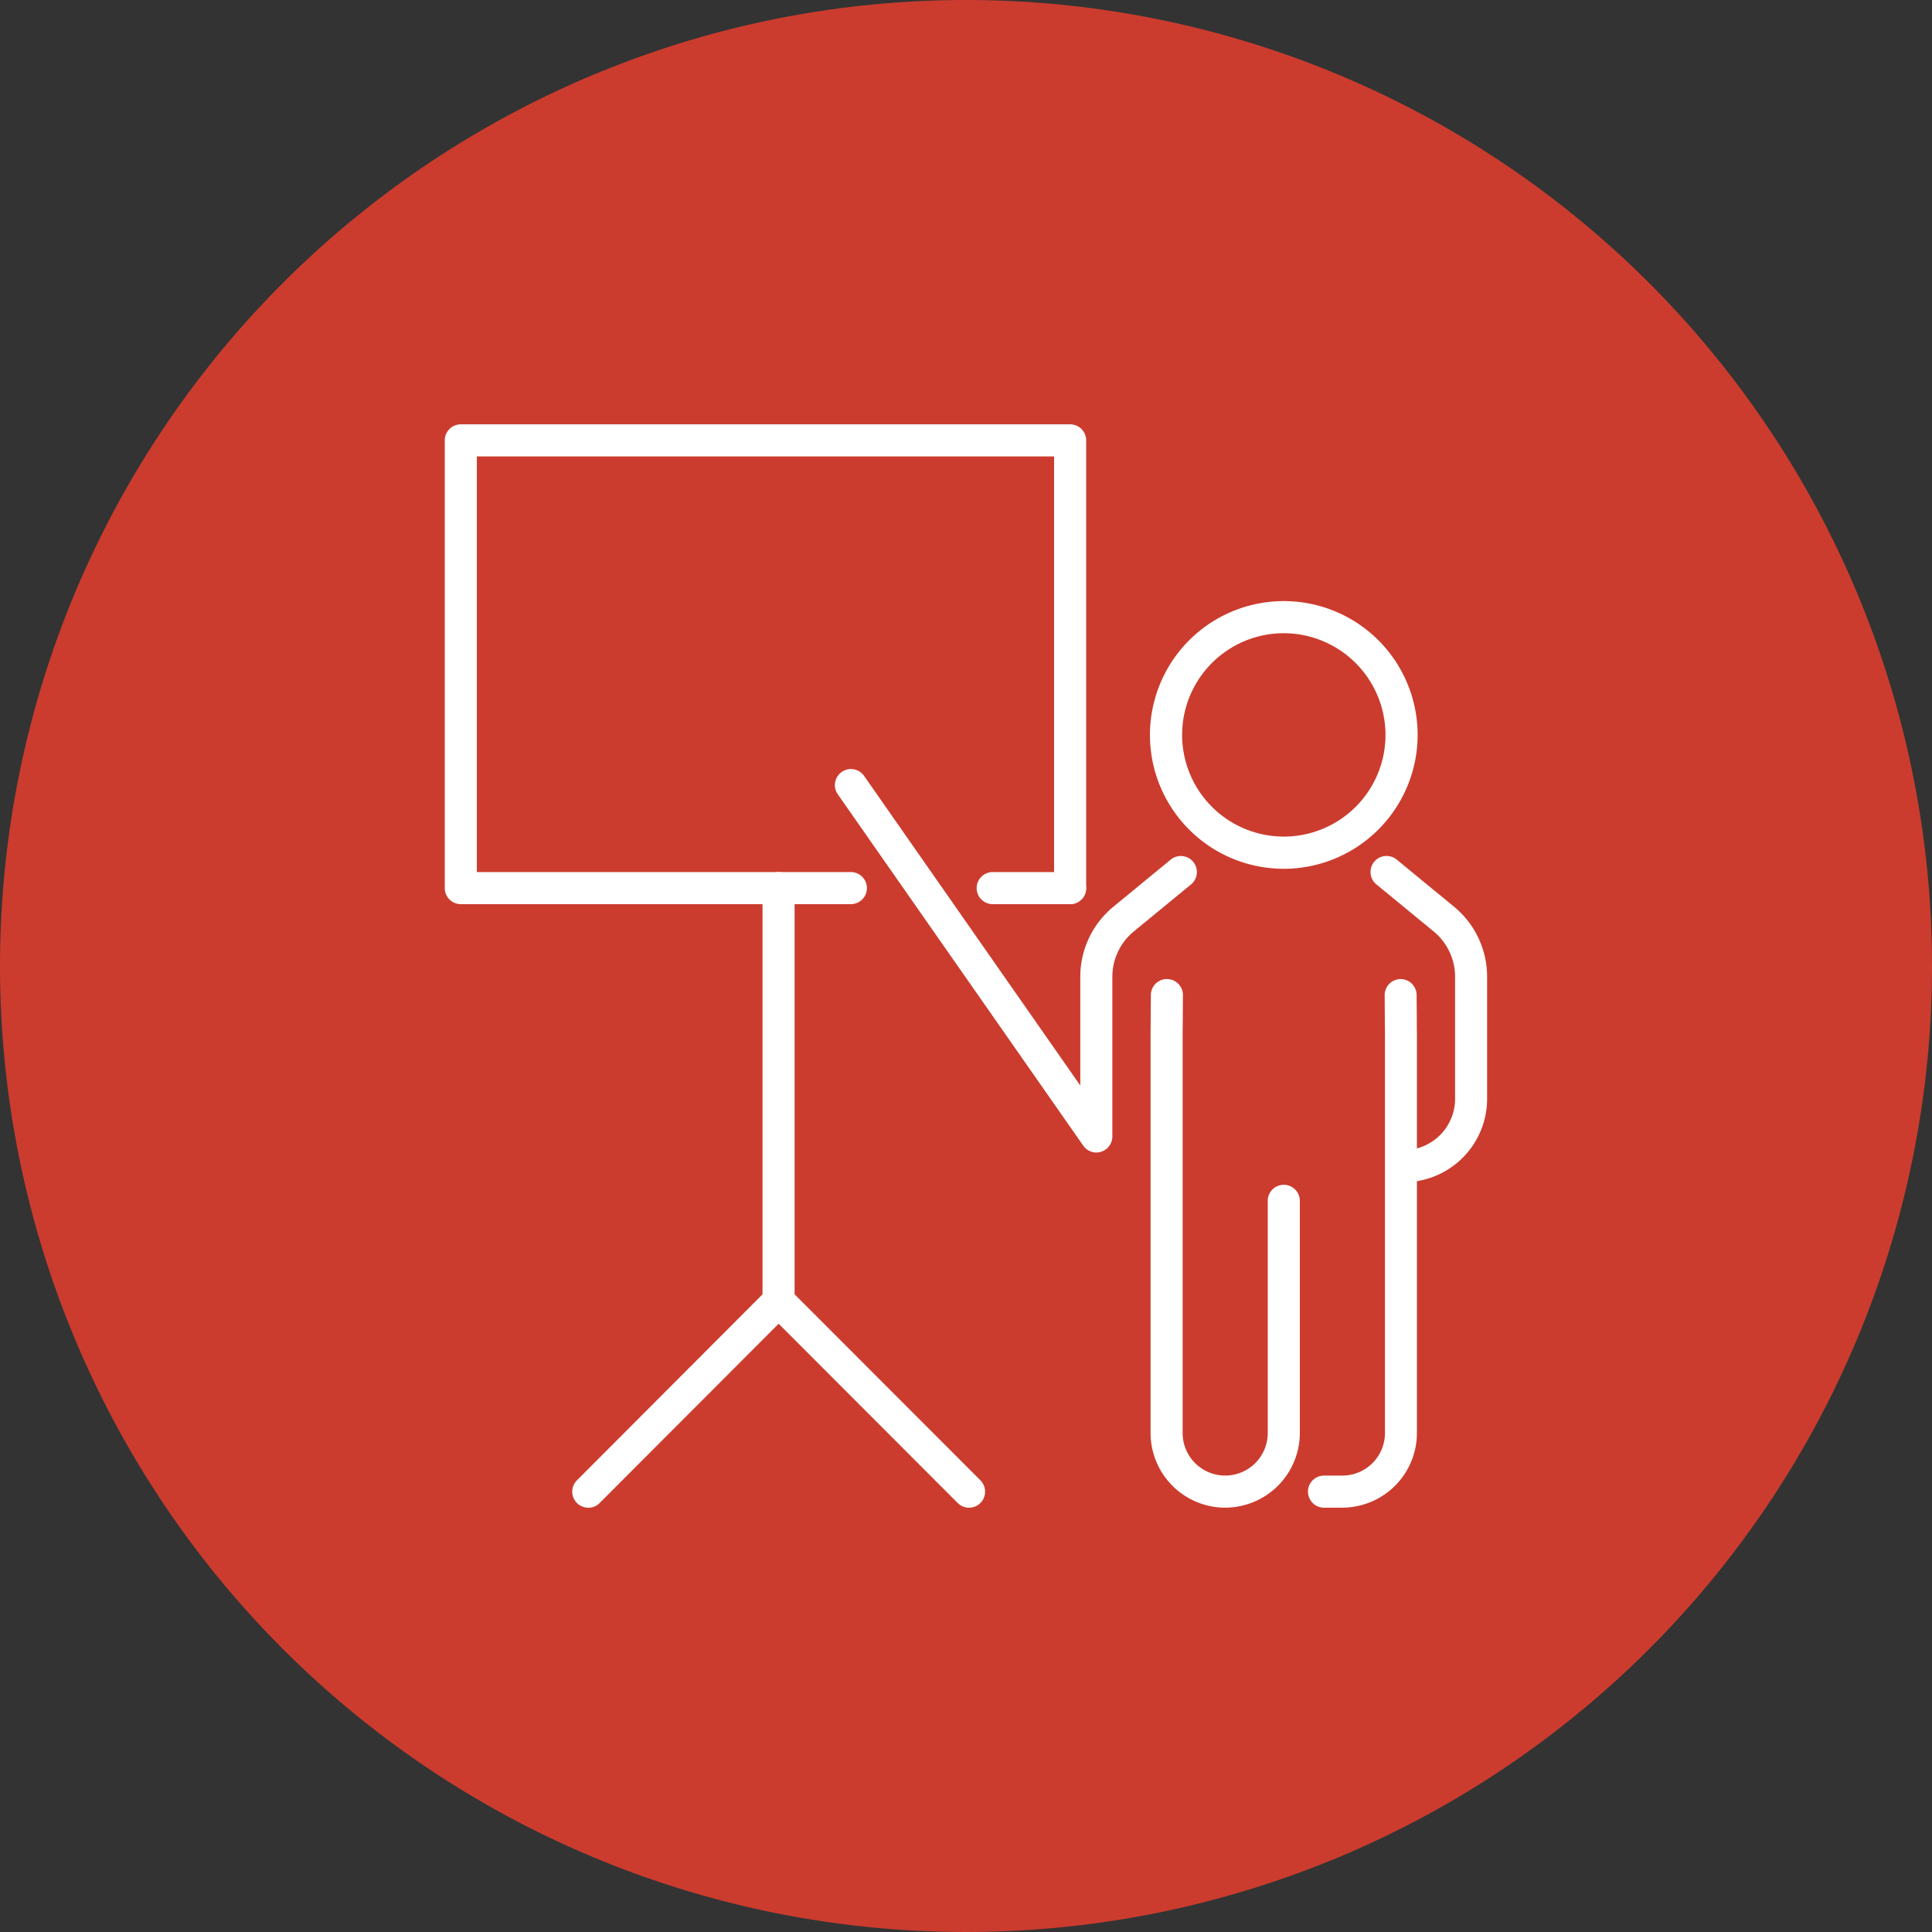 <svg xmlns="http://www.w3.org/2000/svg" xmlns:xlink="http://www.w3.org/1999/xlink" width="76" height="76" viewBox="0 0 76 76">
  <rect x="0" y="0" width="76" height="76" fill="#333333" stroke="none"/>
  <defs>
    <clipPath id="clip-path">
      <rect id="Rectangle_1991" data-name="Rectangle 1991" width="41.009" height="42.617" fill="#fff"/>
    </clipPath>
  </defs>
  <g id="Group_4157" data-name="Group 4157" transform="translate(-150 -3972)">
    <g id="Group_3717" data-name="Group 3717" transform="translate(150 3972)">
      <path id="Path_1569" data-name="Path 1569" d="M38,0A38,38,0,1,1,0,38,38,38,0,0,1,38,0Z" transform="translate(0 0)" fill="#cb3c2e"/>
    </g>
    <g id="Group_3811" data-name="Group 3811" transform="translate(167.496 3988.692)">
      <g id="Group_3810" data-name="Group 3810" clip-path="url(#clip-path)">
        <path id="Path_1697" data-name="Path 1697" d="M174.5,93.61a.631.631,0,0,1,0-1.262,2.019,2.019,0,0,0,2.017-2.016v-4.8a2.31,2.31,0,0,0-.847-1.79l-2.231-1.833a.631.631,0,1,1,.8-.975l2.231,1.833a3.568,3.568,0,0,1,1.307,2.766v4.8A3.282,3.282,0,0,1,174.5,93.61" transform="translate(-136.774 -63.797)" fill="#fff"/>
        <path id="Path_1698" data-name="Path 1698" d="M83.235,79.546a.631.631,0,0,1-.518-.27L73.06,65.453a.631.631,0,0,1,1.035-.723L82.6,76.91V72.638a3.568,3.568,0,0,1,1.307-2.766l2.231-1.833a.631.631,0,1,1,.8.975l-2.231,1.833a2.309,2.309,0,0,0-.846,1.79v6.277a.632.632,0,0,1-.631.631" transform="translate(-57.6 -50.9)" fill="#fff"/>
        <path id="Path_1699" data-name="Path 1699" d="M162.765,124.527h-.724a.631.631,0,0,1,0-1.262h.724a1.676,1.676,0,0,0,1.674-1.674V105.935l-.012-1.566a.632.632,0,0,1,.626-.636h0a.631.631,0,0,1,.631.626l.012,1.571v15.66a2.94,2.94,0,0,1-2.936,2.936" transform="translate(-127.454 -81.911)" fill="#fff"/>
        <path id="Path_1700" data-name="Path 1700" d="M134.914,124.527a2.94,2.94,0,0,1-2.937-2.936V105.935l.012-1.576a.631.631,0,1,1,1.262.009l-.012,1.571v15.651a1.674,1.674,0,0,0,3.348,0v-9.133a.631.631,0,0,1,1.262,0v9.133a2.94,2.94,0,0,1-2.936,2.936" transform="translate(-104.213 -81.911)" fill="#fff"/>
        <path id="Path_1701" data-name="Path 1701" d="M137.133,43.586a5.265,5.265,0,1,1,5.264-5.265,5.271,5.271,0,0,1-5.264,5.265m0-9.267a4,4,0,1,0,4,4,4.007,4.007,0,0,0-4-4" transform="translate(-104.127 -26.102)" fill="#fff"/>
        <path id="Path_1702" data-name="Path 1702" d="M24.6,18.875a.631.631,0,0,1-.631-.631V1.262H1.262V17.613H15.975a.631.631,0,1,1,0,1.262H.631A.631.631,0,0,1,0,18.244V.631A.631.631,0,0,1,.631,0H24.6a.631.631,0,0,1,.631.631V18.244a.631.631,0,0,1-.631.631" fill="#fff"/>
        <path id="Path_1703" data-name="Path 1703" d="M103.135,84.985H100.09a.631.631,0,0,1,0-1.262h3.045a.631.631,0,1,1,0,1.262" transform="translate(-78.536 -66.11)" fill="#fff"/>
        <path id="Path_1704" data-name="Path 1704" d="M24.468,108.727a.631.631,0,0,1-.447-1.077l7.3-7.315V84.354a.631.631,0,0,1,1.262,0V100.6a.631.631,0,0,1-.184.446l-7.487,7.5a.629.629,0,0,1-.447.185" transform="translate(-18.822 -66.11)" fill="#fff"/>
        <path id="Path_1705" data-name="Path 1705" d="M67.549,169.692a.628.628,0,0,1-.446-.185l-7.491-7.5a.631.631,0,0,1,.893-.892l7.491,7.5a.631.631,0,0,1-.446,1.077" transform="translate(-46.926 -127.075)" fill="#fff"/>
      </g>
    </g>
  </g>
</svg>
